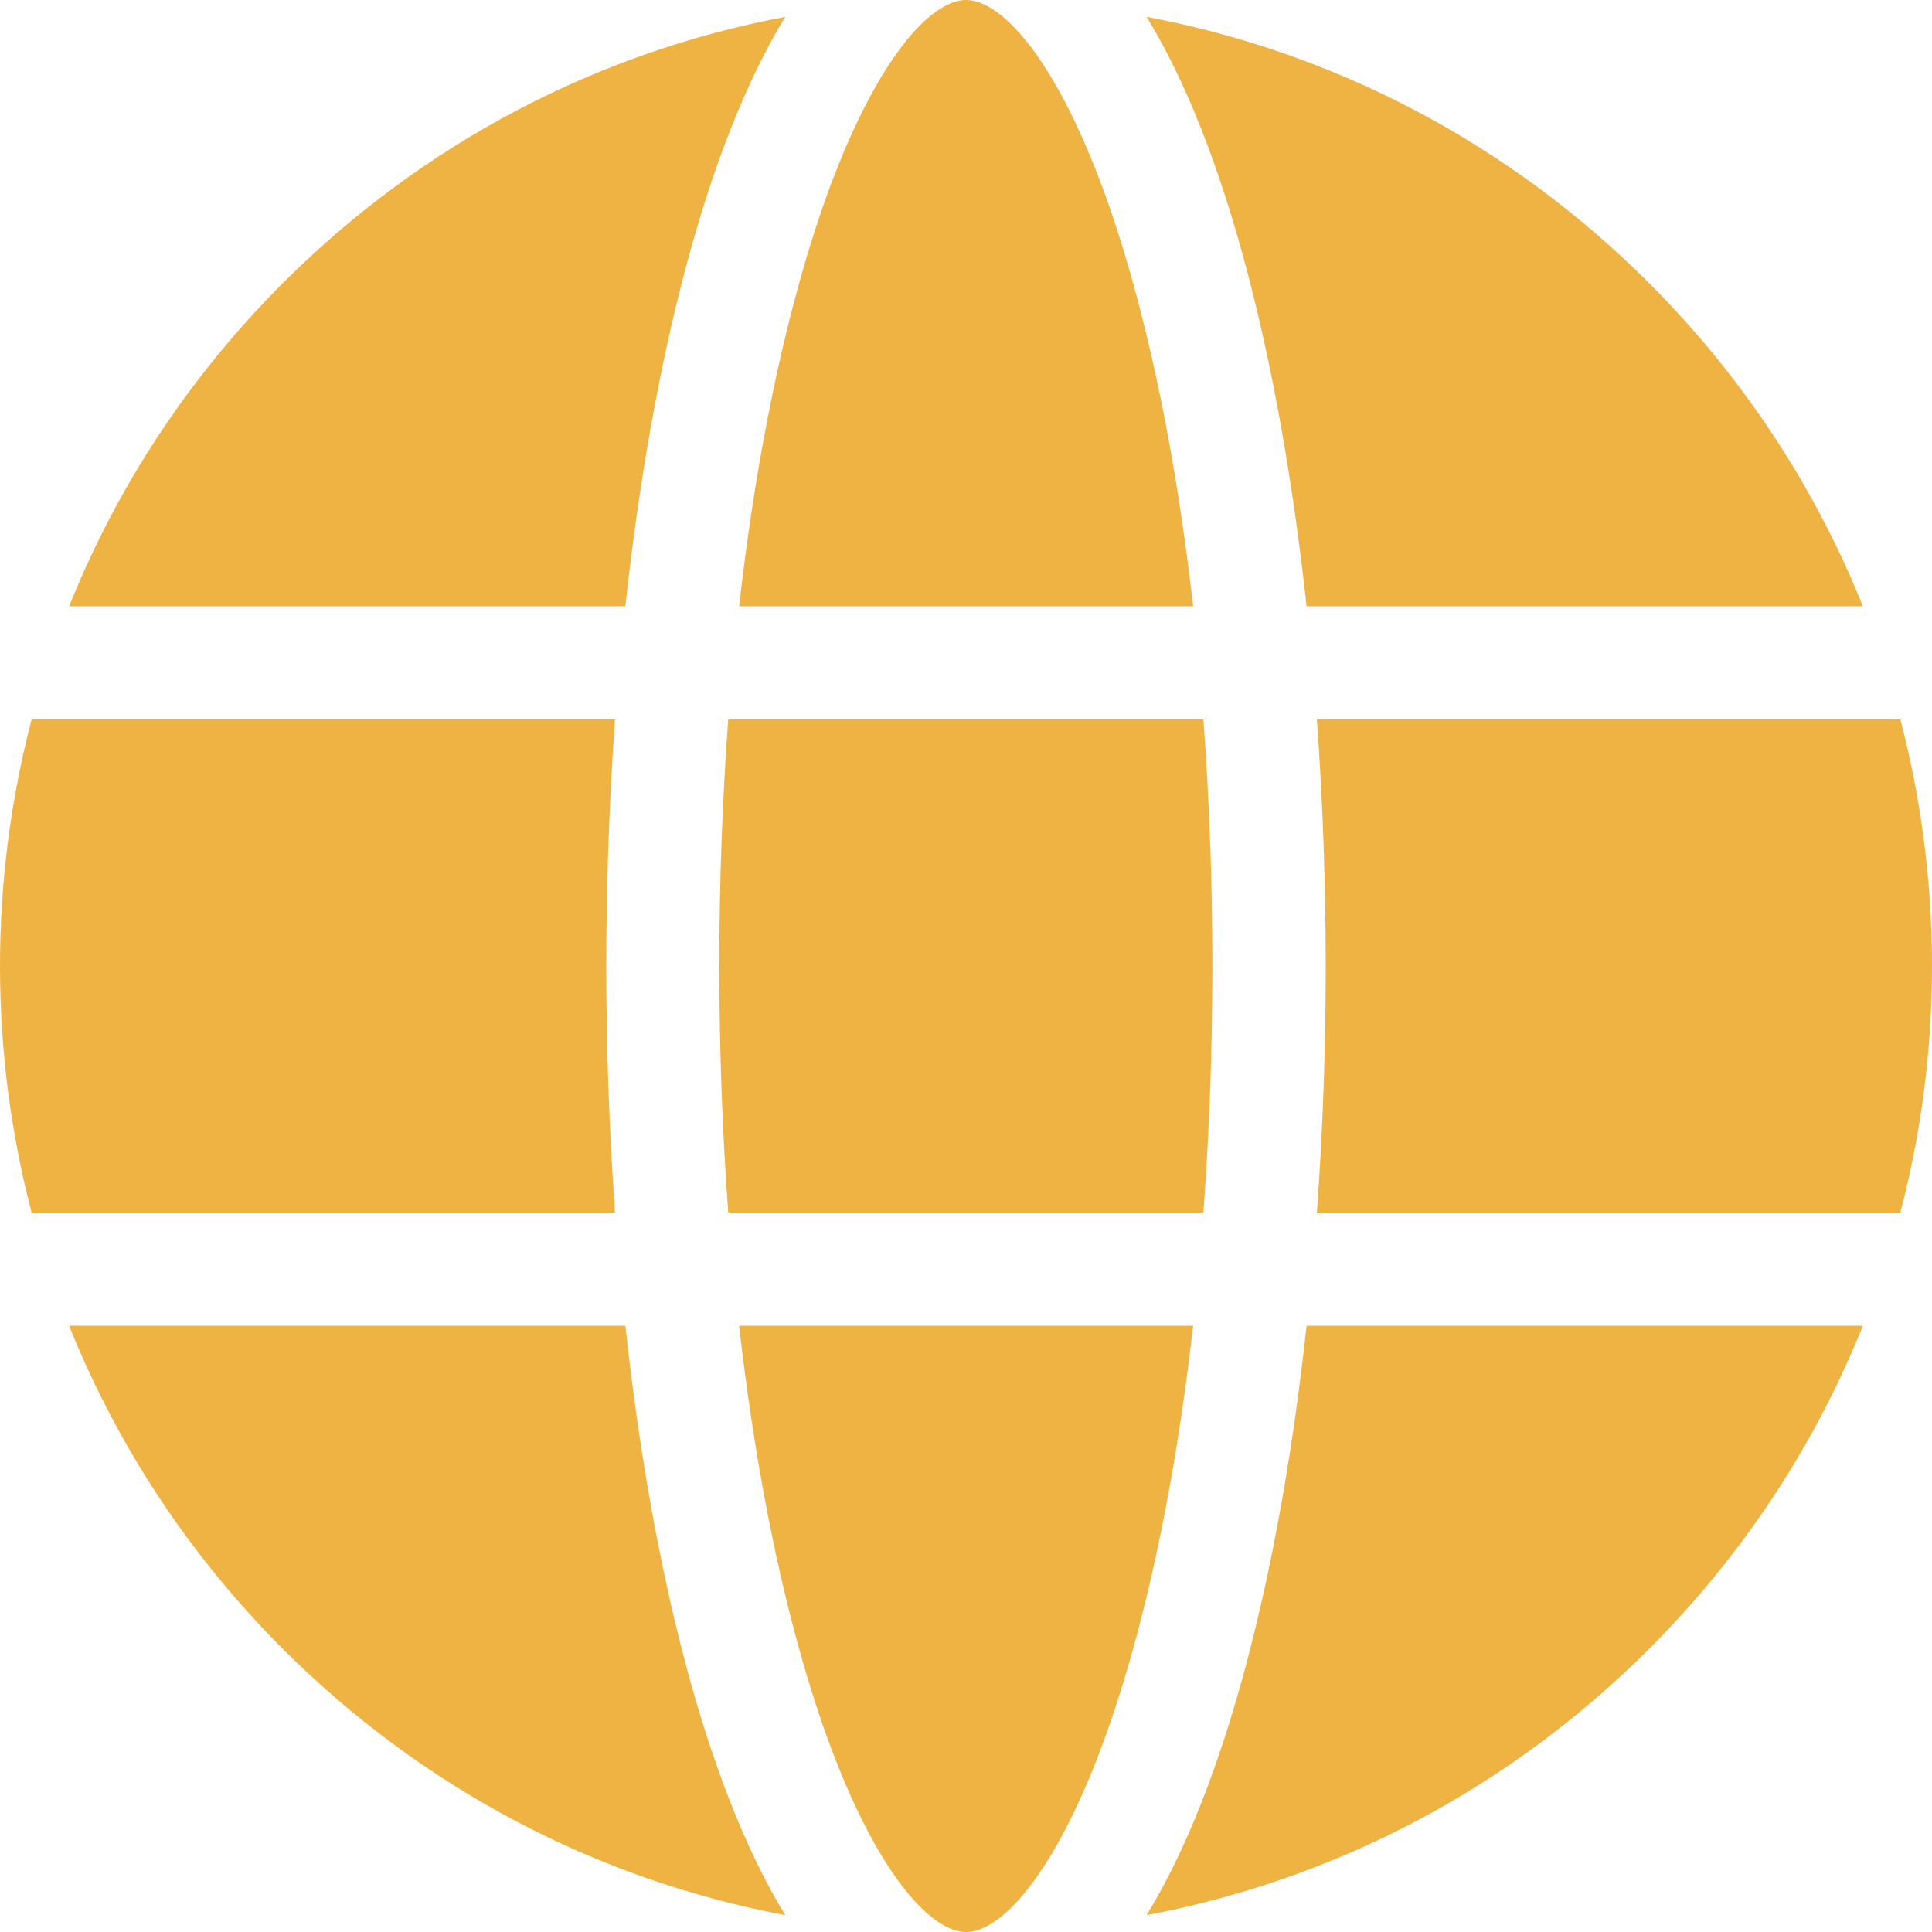 <svg width="32" height="32" viewBox="0 0 32 32" fill="none" xmlns="http://www.w3.org/2000/svg">
<g clip-path="url(#clip0_1739_897)">
<path d="M10.042 16C10.042 14.63 10.091 13.258 10.187 11.916H0.524C0.179 13.233 0 14.603 0 16C0 17.397 0.179 18.767 0.524 20.083H10.187C10.091 18.742 10.042 17.37 10.042 16Z" fill="#EFB343"/>
<path d="M11.914 16C11.914 17.397 11.965 18.766 12.062 20.083H19.932C20.03 18.766 20.081 17.397 20.081 16C20.081 14.603 20.03 13.234 19.932 11.916H12.062C11.965 13.234 11.914 14.603 11.914 16Z" fill="#EFB343"/>
<path d="M31.476 11.916H21.812C21.909 13.258 21.958 14.63 21.958 16C21.958 17.37 21.909 18.742 21.812 20.083H31.476C31.821 18.767 32 17.397 32 16C32 14.603 31.821 13.233 31.476 11.916Z" fill="#EFB343"/>
<path d="M12.242 21.959C12.484 24.095 12.859 26.051 13.351 27.71C14.229 30.674 15.315 32 16.002 32C16.689 32 17.775 30.674 18.653 27.71C19.145 26.051 19.519 24.095 19.762 21.959H12.242Z" fill="#EFB343"/>
<path d="M19.762 10.042C19.519 7.905 19.145 5.949 18.653 4.29C17.775 1.326 16.689 0 16.002 0C15.315 0 14.229 1.326 13.351 4.29C12.859 5.949 12.484 7.905 12.242 10.042H19.762Z" fill="#EFB343"/>
<path d="M30.855 10.042C30.06 8.06 28.866 6.241 27.311 4.686C25.008 2.383 22.125 0.869 18.992 0.279C20.315 2.441 21.204 6.021 21.641 10.042H30.855V10.042Z" fill="#EFB343"/>
<path d="M18.992 31.721C22.125 31.131 25.008 29.617 27.311 27.314C28.866 25.759 30.06 23.94 30.855 21.959H21.641C21.204 25.98 20.315 29.559 18.992 31.721Z" fill="#EFB343"/>
<path d="M1.145 21.959C1.939 23.94 3.133 25.759 4.688 27.314C6.992 29.617 9.874 31.131 13.007 31.721C11.684 29.559 10.795 25.98 10.358 21.959H1.145V21.959Z" fill="#EFB343"/>
<path d="M13.007 0.279C9.874 0.869 6.992 2.383 4.688 4.686C3.133 6.241 1.939 8.06 1.145 10.042H10.358C10.795 6.021 11.684 2.441 13.007 0.279Z" fill="#EFB343"/>
</g>
<defs>
<clipPath id="clip0_1739_897">
<rect width="32" height="32" fill="white"/>
</clipPath>
</defs>
</svg>
